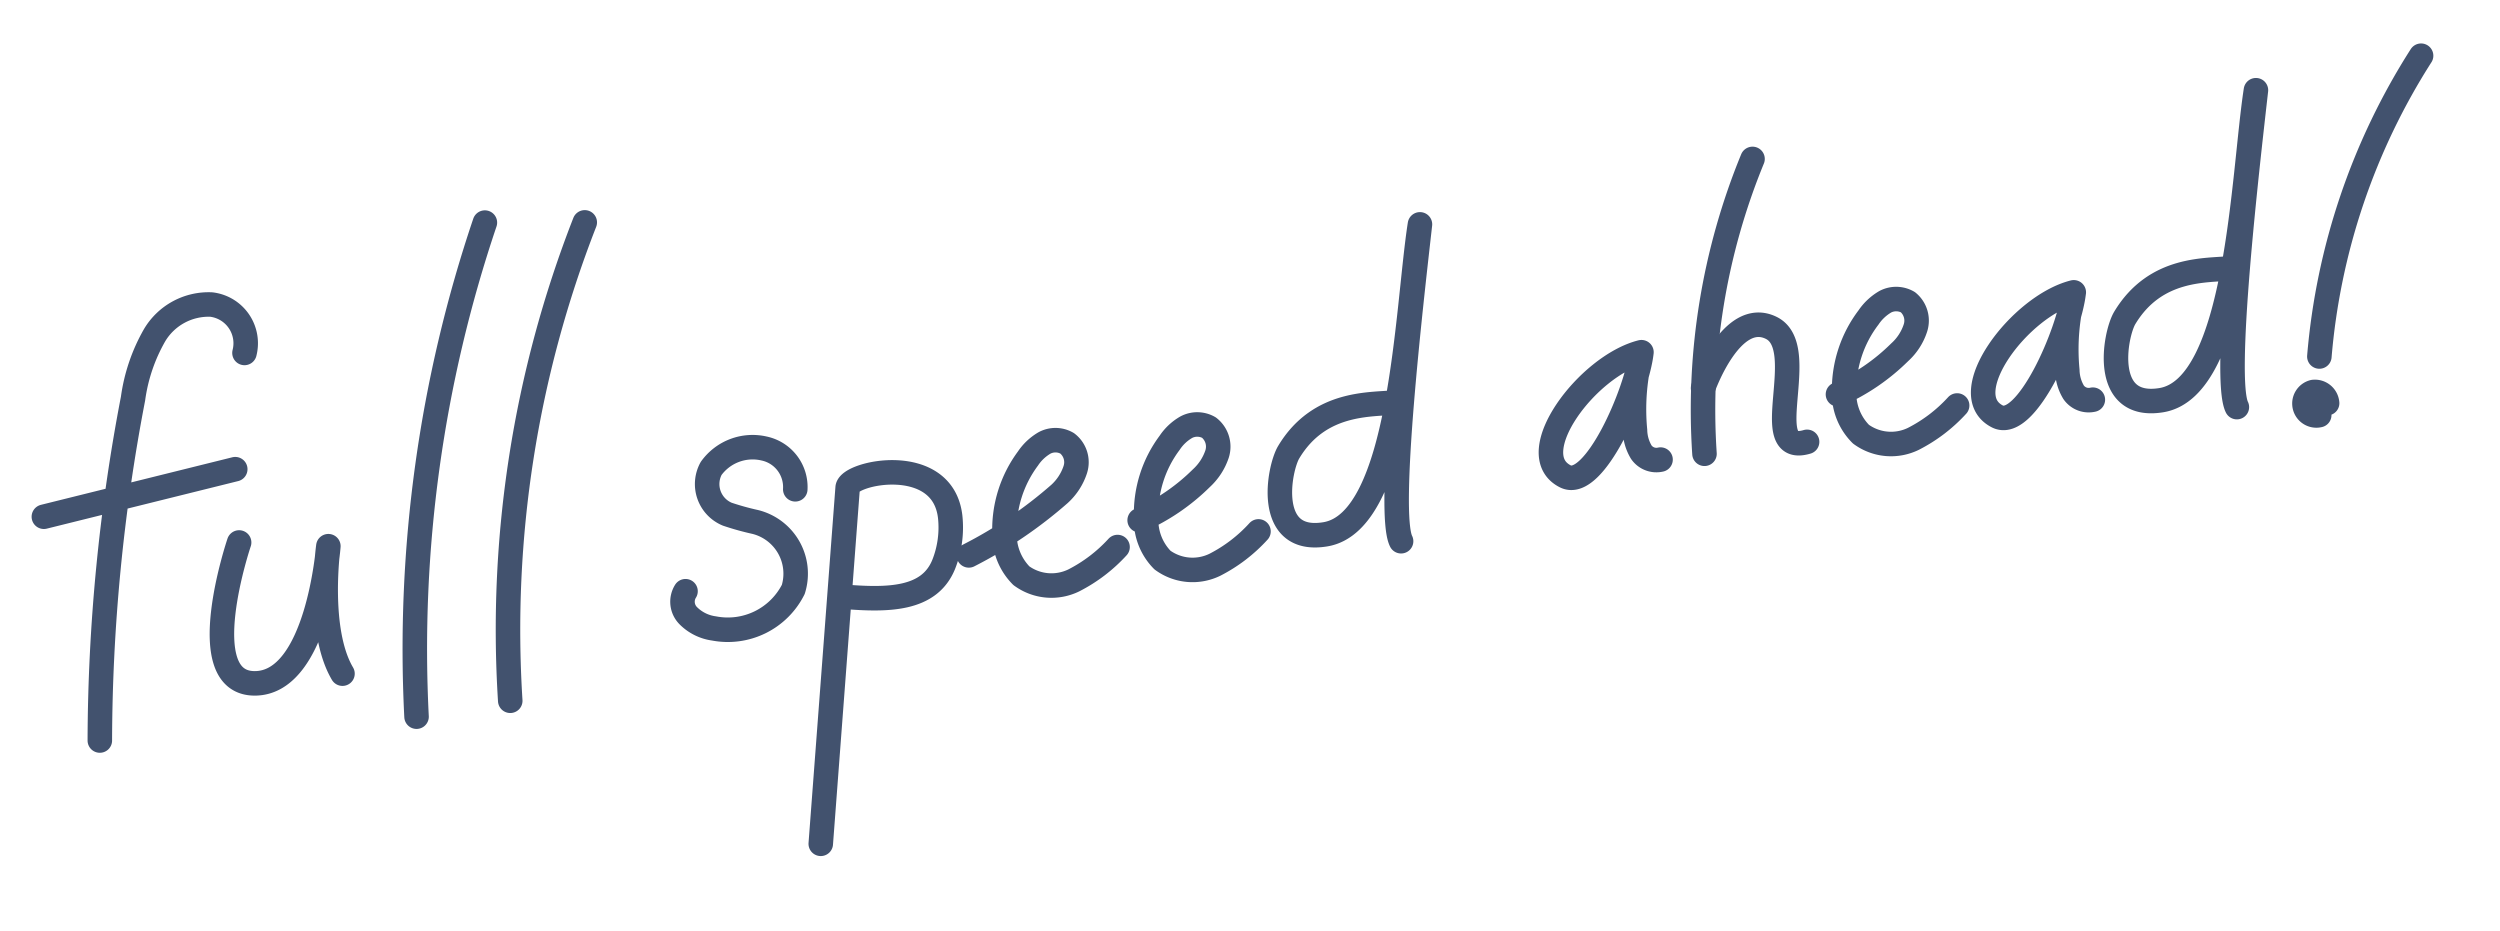 <svg xmlns="http://www.w3.org/2000/svg" fill="none" viewBox="0 0 102 38">
  <path stroke="#42526E" stroke-linecap="round" stroke-linejoin="round" d="M4.073 30.213A74.798 74.798 0 015.428 16.26a7.145 7.145 0 01.886-2.595 2.564 2.564 0 012.306-1.24A1.591 1.591 0 019.975 14.4M9.756 22.133s-1.942 5.749.637 5.748c2.58 0 3.004-5.596 3.004-5.596s-.479 3.414.576 5.2M19.783 9.082a54.381 54.381 0 00-2.788 20.158M23.858 9.073a45.689 45.689 0 00-3.04 19.518M1.79 21.083l7.808-1.94M32.447 19.963A1.607 1.607 0 0031.18 18.3a2.085 2.085 0 00-2.165.812 1.33 1.33 0 00.658 1.867c.374.126.755.232 1.14.317a2.173 2.173 0 011.553 2.752 2.99 2.99 0 01-3.237 1.592 1.823 1.823 0 01-1.05-.522.807.807 0 01-.11-.996M33.487 34.427L34.584 19.9c.044-.622 3.893-1.44 4.185 1.197a4.079 4.079 0 01-.267 1.932c-.59 1.457-2.274 1.463-4.08 1.317M39.528 22.66a18.012 18.012 0 003.7-2.508c.295-.268.517-.609.642-.988a.971.971 0 00-.33-1.076.95.95 0 00-.919-.019 2.054 2.054 0 00-.681.64 4.857 4.857 0 00-.956 3.046 2.375 2.375 0 00.689 1.735 2.078 2.078 0 002.134.192 6.285 6.285 0 001.789-1.363M46.498 21.226a8.398 8.398 0 002.517-1.715c.295-.27.516-.61.642-.988a.986.986 0 00-.33-1.076.957.957 0 00-.926-.018 2.024 2.024 0 00-.681.64 4.813 4.813 0 00-.956 3.045 2.316 2.316 0 00.666 1.738 2.077 2.077 0 002.134.192 6.254 6.254 0 001.782-1.363M74.989 16.09a8.402 8.402 0 002.516-1.715c.297-.268.519-.608.643-.988a.972.972 0 00-.305-1.057.956.956 0 00-.927-.017c-.272.16-.505.378-.681.64a4.88 4.88 0 00-.995 3.027 2.348 2.348 0 00.688 1.735 2.077 2.077 0 002.134.192 6.285 6.285 0 001.789-1.363M56.919 16.417c-.98.109-3.082-.064-4.339 2.03-.406.676-.974 3.762 1.492 3.353 3.146-.514 3.324-9.218 3.862-12.646-.38 3.358-1.35 11.774-.77 12.928M91.035 10.943c-.988.11-3.083-.072-4.346 2.03-.4.67-.968 3.755 1.492 3.354 3.146-.514 3.331-9.219 3.861-12.646-.38 3.35-1.35 11.767-.778 12.929M71.503 6.484a26.971 26.971 0 00-1.96 12.03"/>
  <path stroke="#42526E" stroke-linecap="round" stroke-linejoin="round" d="M69.486 15.836s1.143-3.262 2.78-2.459c1.638.804-.59 5.261 1.463 4.65M98.78 2.273a26.97 26.97 0 00-4.15 12.272M94.946 16.45a.5.5 0 00-.555-.457.485.485 0 00.233.944M66.971 14.37c-2.195.552-4.894 4.145-3.116 5.06 1.174.622 2.935-3.438 3.116-5.06zm0 0a9.05 9.05 0 00-.263 3.188 1.8 1.8 0 00.256.889.748.748 0 00.786.304M84.61 11.927c-2.195.552-4.895 4.144-3.124 5.06 1.182.621 2.942-3.438 3.123-5.06zm0 0a9.052 9.052 0 00-.264 3.187 1.8 1.8 0 00.256.889.748.748 0 00.786.304"/>
</svg>
